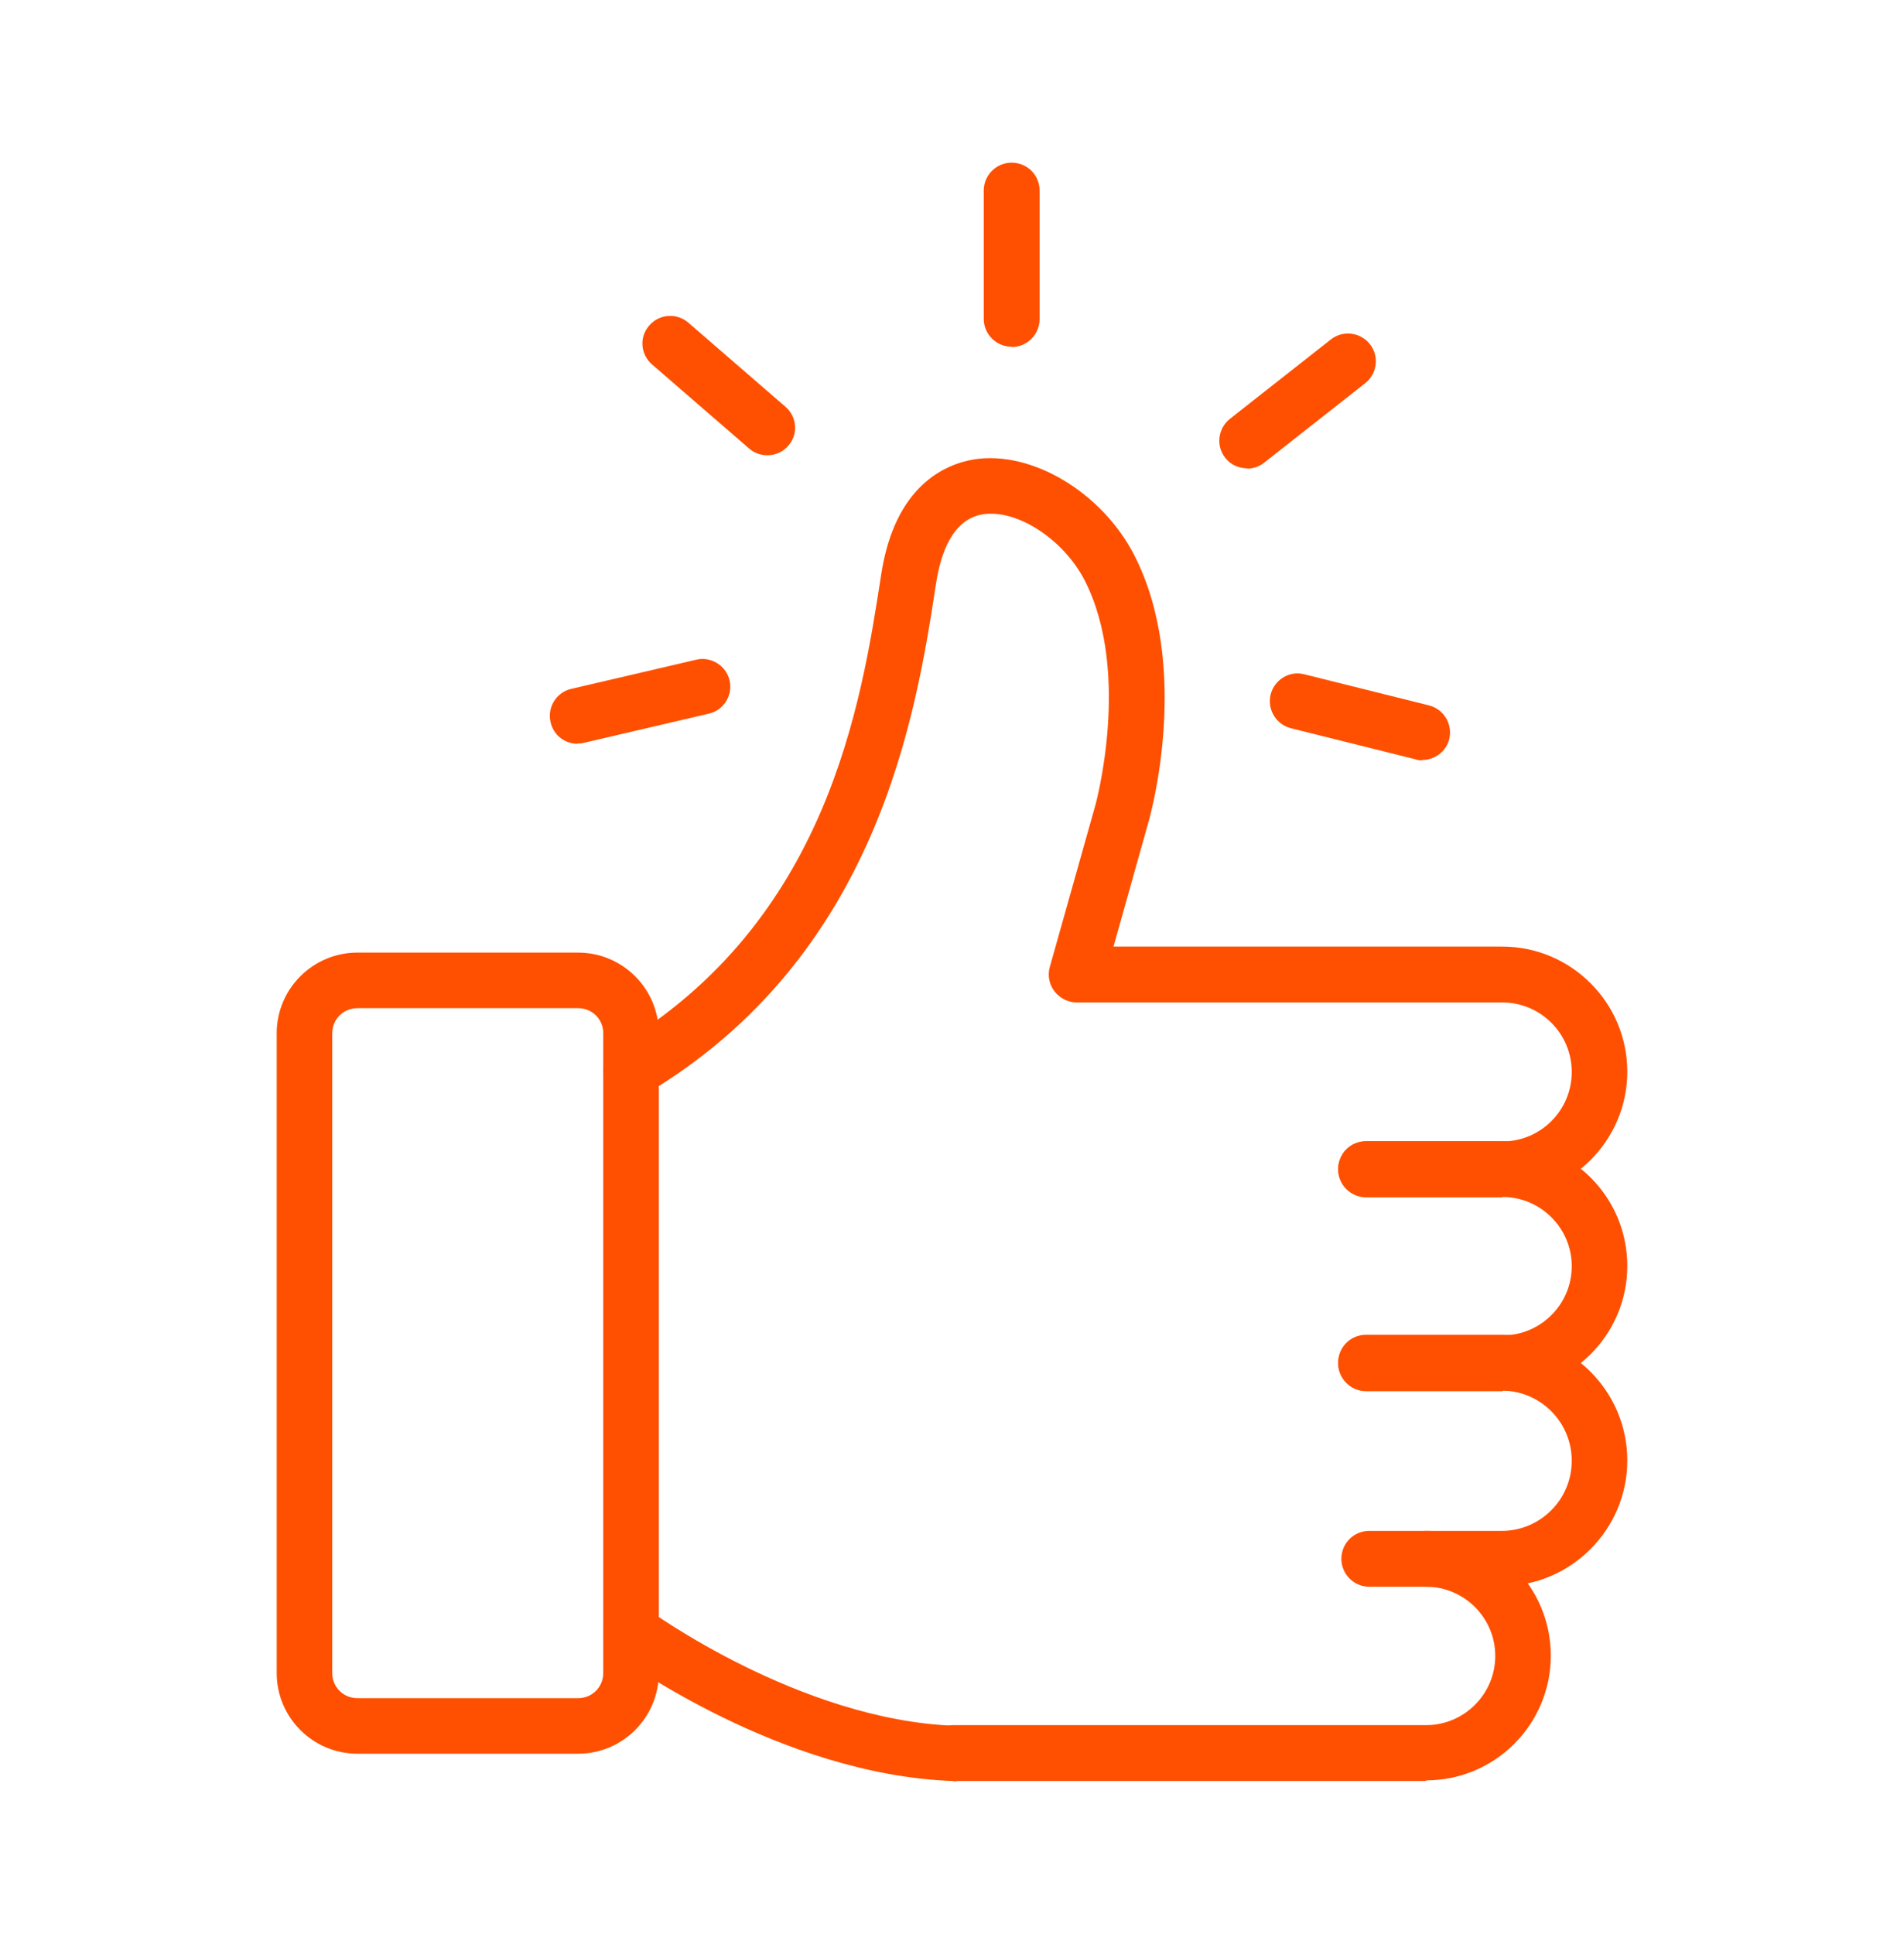 <svg width="64" height="65" viewBox="0 0 64 65" fill="none" xmlns="http://www.w3.org/2000/svg">
<path d="M19.435 58.939H12.011C10.517 58.939 9.301 57.723 9.301 56.229V34.725C9.301 33.232 10.517 32.016 12.011 32.016H19.435C20.928 32.016 22.144 33.232 22.144 34.725V56.229C22.144 57.723 20.928 58.939 19.435 58.939ZM12.011 33.883C11.541 33.883 11.168 34.256 11.168 34.725V56.229C11.168 56.699 11.541 57.072 12.011 57.072H19.435C19.904 57.072 20.277 56.699 20.277 56.229V34.725C20.277 34.256 19.904 33.883 19.435 33.883H12.011Z" fill="#FE5000"/>
<path d="M50.496 40.24H45.92C45.408 40.24 44.981 39.824 44.981 39.301C44.981 38.779 45.397 38.363 45.92 38.363H50.496C51.787 38.363 52.832 37.317 52.832 36.027C52.832 34.736 51.787 33.691 50.496 33.691H36.192C35.904 33.691 35.627 33.552 35.445 33.317C35.264 33.083 35.211 32.784 35.285 32.507L36.821 27.056C36.821 27.056 38.048 22.608 36.459 19.504C35.744 18.117 34.176 17.104 33.035 17.285C32 17.456 31.616 18.629 31.467 19.589C30.795 23.973 29.536 32.133 21.685 36.784C21.237 37.051 20.672 36.901 20.405 36.453C20.139 36.005 20.288 35.44 20.736 35.173C27.819 30.971 28.949 23.664 29.621 19.301C30.08 16.315 31.776 15.6 32.736 15.44C34.667 15.131 37.035 16.539 38.123 18.651C40.053 22.416 38.677 27.355 38.624 27.557L37.429 31.813H50.496C52.811 31.813 54.699 33.701 54.699 36.016C54.699 38.331 52.811 40.219 50.496 40.219V40.24Z" fill="#FE5000"/>
<path d="M50.507 46.757H45.92C45.408 46.757 44.981 46.341 44.981 45.819C44.981 45.296 45.397 44.88 45.92 44.88H50.507C51.787 44.88 52.832 43.835 52.832 42.555C52.832 41.275 51.787 40.229 50.507 40.229H45.92C45.408 40.229 44.981 39.813 44.981 39.291C44.981 38.768 45.397 38.352 45.92 38.352H50.507C52.821 38.352 54.699 40.229 54.699 42.544C54.699 44.859 52.821 46.736 50.507 46.736V46.757Z" fill="#FE5000"/>
<path d="M50.475 53.328H46.027C45.515 53.328 45.088 52.912 45.088 52.389C45.088 51.867 45.504 51.451 46.027 51.451H50.475C51.776 51.451 52.832 50.395 52.832 49.093C52.832 47.792 51.776 46.736 50.475 46.736H45.92C45.408 46.736 44.981 46.32 44.981 45.797C44.981 45.275 45.397 44.859 45.92 44.859H50.475C52.8 44.859 54.699 46.757 54.699 49.083C54.699 51.408 52.8 53.307 50.475 53.307V53.328Z" fill="#FE5000"/>
<path d="M47.936 59.856H32.043C31.531 59.856 31.104 59.44 31.104 58.917C31.104 58.395 31.52 57.979 32.043 57.979H47.936C49.216 57.979 50.261 56.933 50.261 55.653C50.261 54.373 49.216 53.328 47.936 53.328C47.424 53.328 46.997 52.912 46.997 52.389C46.997 51.867 47.413 51.451 47.936 51.451C50.251 51.451 52.128 53.328 52.128 55.643C52.128 57.957 50.251 59.835 47.936 59.835V59.856Z" fill="#FE5000"/>
<path d="M32.043 59.856C32.043 59.856 32.021 59.856 32.011 59.856C26.229 59.643 20.885 55.739 20.661 55.579C20.245 55.269 20.16 54.693 20.469 54.277C20.779 53.861 21.365 53.776 21.771 54.085C21.824 54.128 26.88 57.808 32.085 58C32.597 58.021 33.003 58.448 32.981 58.971C32.96 59.472 32.544 59.867 32.053 59.867L32.043 59.856Z" fill="#FE5000"/>
<path d="M25.792 15.301C25.579 15.301 25.355 15.227 25.184 15.077L21.92 12.251C21.525 11.909 21.483 11.323 21.824 10.939C22.165 10.544 22.752 10.512 23.136 10.843L26.4 13.669C26.795 14.011 26.837 14.597 26.496 14.981C26.315 15.195 26.048 15.301 25.792 15.301Z" fill="#FE5000"/>
<path d="M19.413 24.997C18.987 24.997 18.603 24.709 18.507 24.272C18.389 23.771 18.699 23.269 19.2 23.152L23.403 22.171C23.893 22.053 24.405 22.363 24.523 22.864C24.64 23.365 24.331 23.867 23.829 23.984L19.627 24.965C19.552 24.987 19.488 24.987 19.413 24.987V24.997Z" fill="#FE5000"/>
<path d="M34.005 11.653C33.493 11.653 33.067 11.237 33.067 10.715V6.405C33.067 5.893 33.483 5.467 34.005 5.467C34.528 5.467 34.944 5.883 34.944 6.405V10.725C34.944 11.237 34.528 11.664 34.005 11.664V11.653Z" fill="#FE5000"/>
<path d="M41.92 15.739C41.643 15.739 41.365 15.621 41.184 15.387C40.864 14.981 40.939 14.395 41.344 14.075L44.736 11.408C45.141 11.088 45.728 11.163 46.048 11.568C46.368 11.973 46.293 12.56 45.888 12.88L42.496 15.547C42.325 15.685 42.123 15.749 41.92 15.749V15.739Z" fill="#FE5000"/>
<path d="M47.808 25.552C47.733 25.552 47.659 25.552 47.584 25.52L43.392 24.475C42.891 24.347 42.592 23.845 42.709 23.344C42.837 22.843 43.339 22.533 43.84 22.661L48.032 23.707C48.533 23.835 48.832 24.336 48.715 24.837C48.608 25.264 48.224 25.541 47.808 25.541V25.552Z" fill="#FE5000"/>
</svg>
